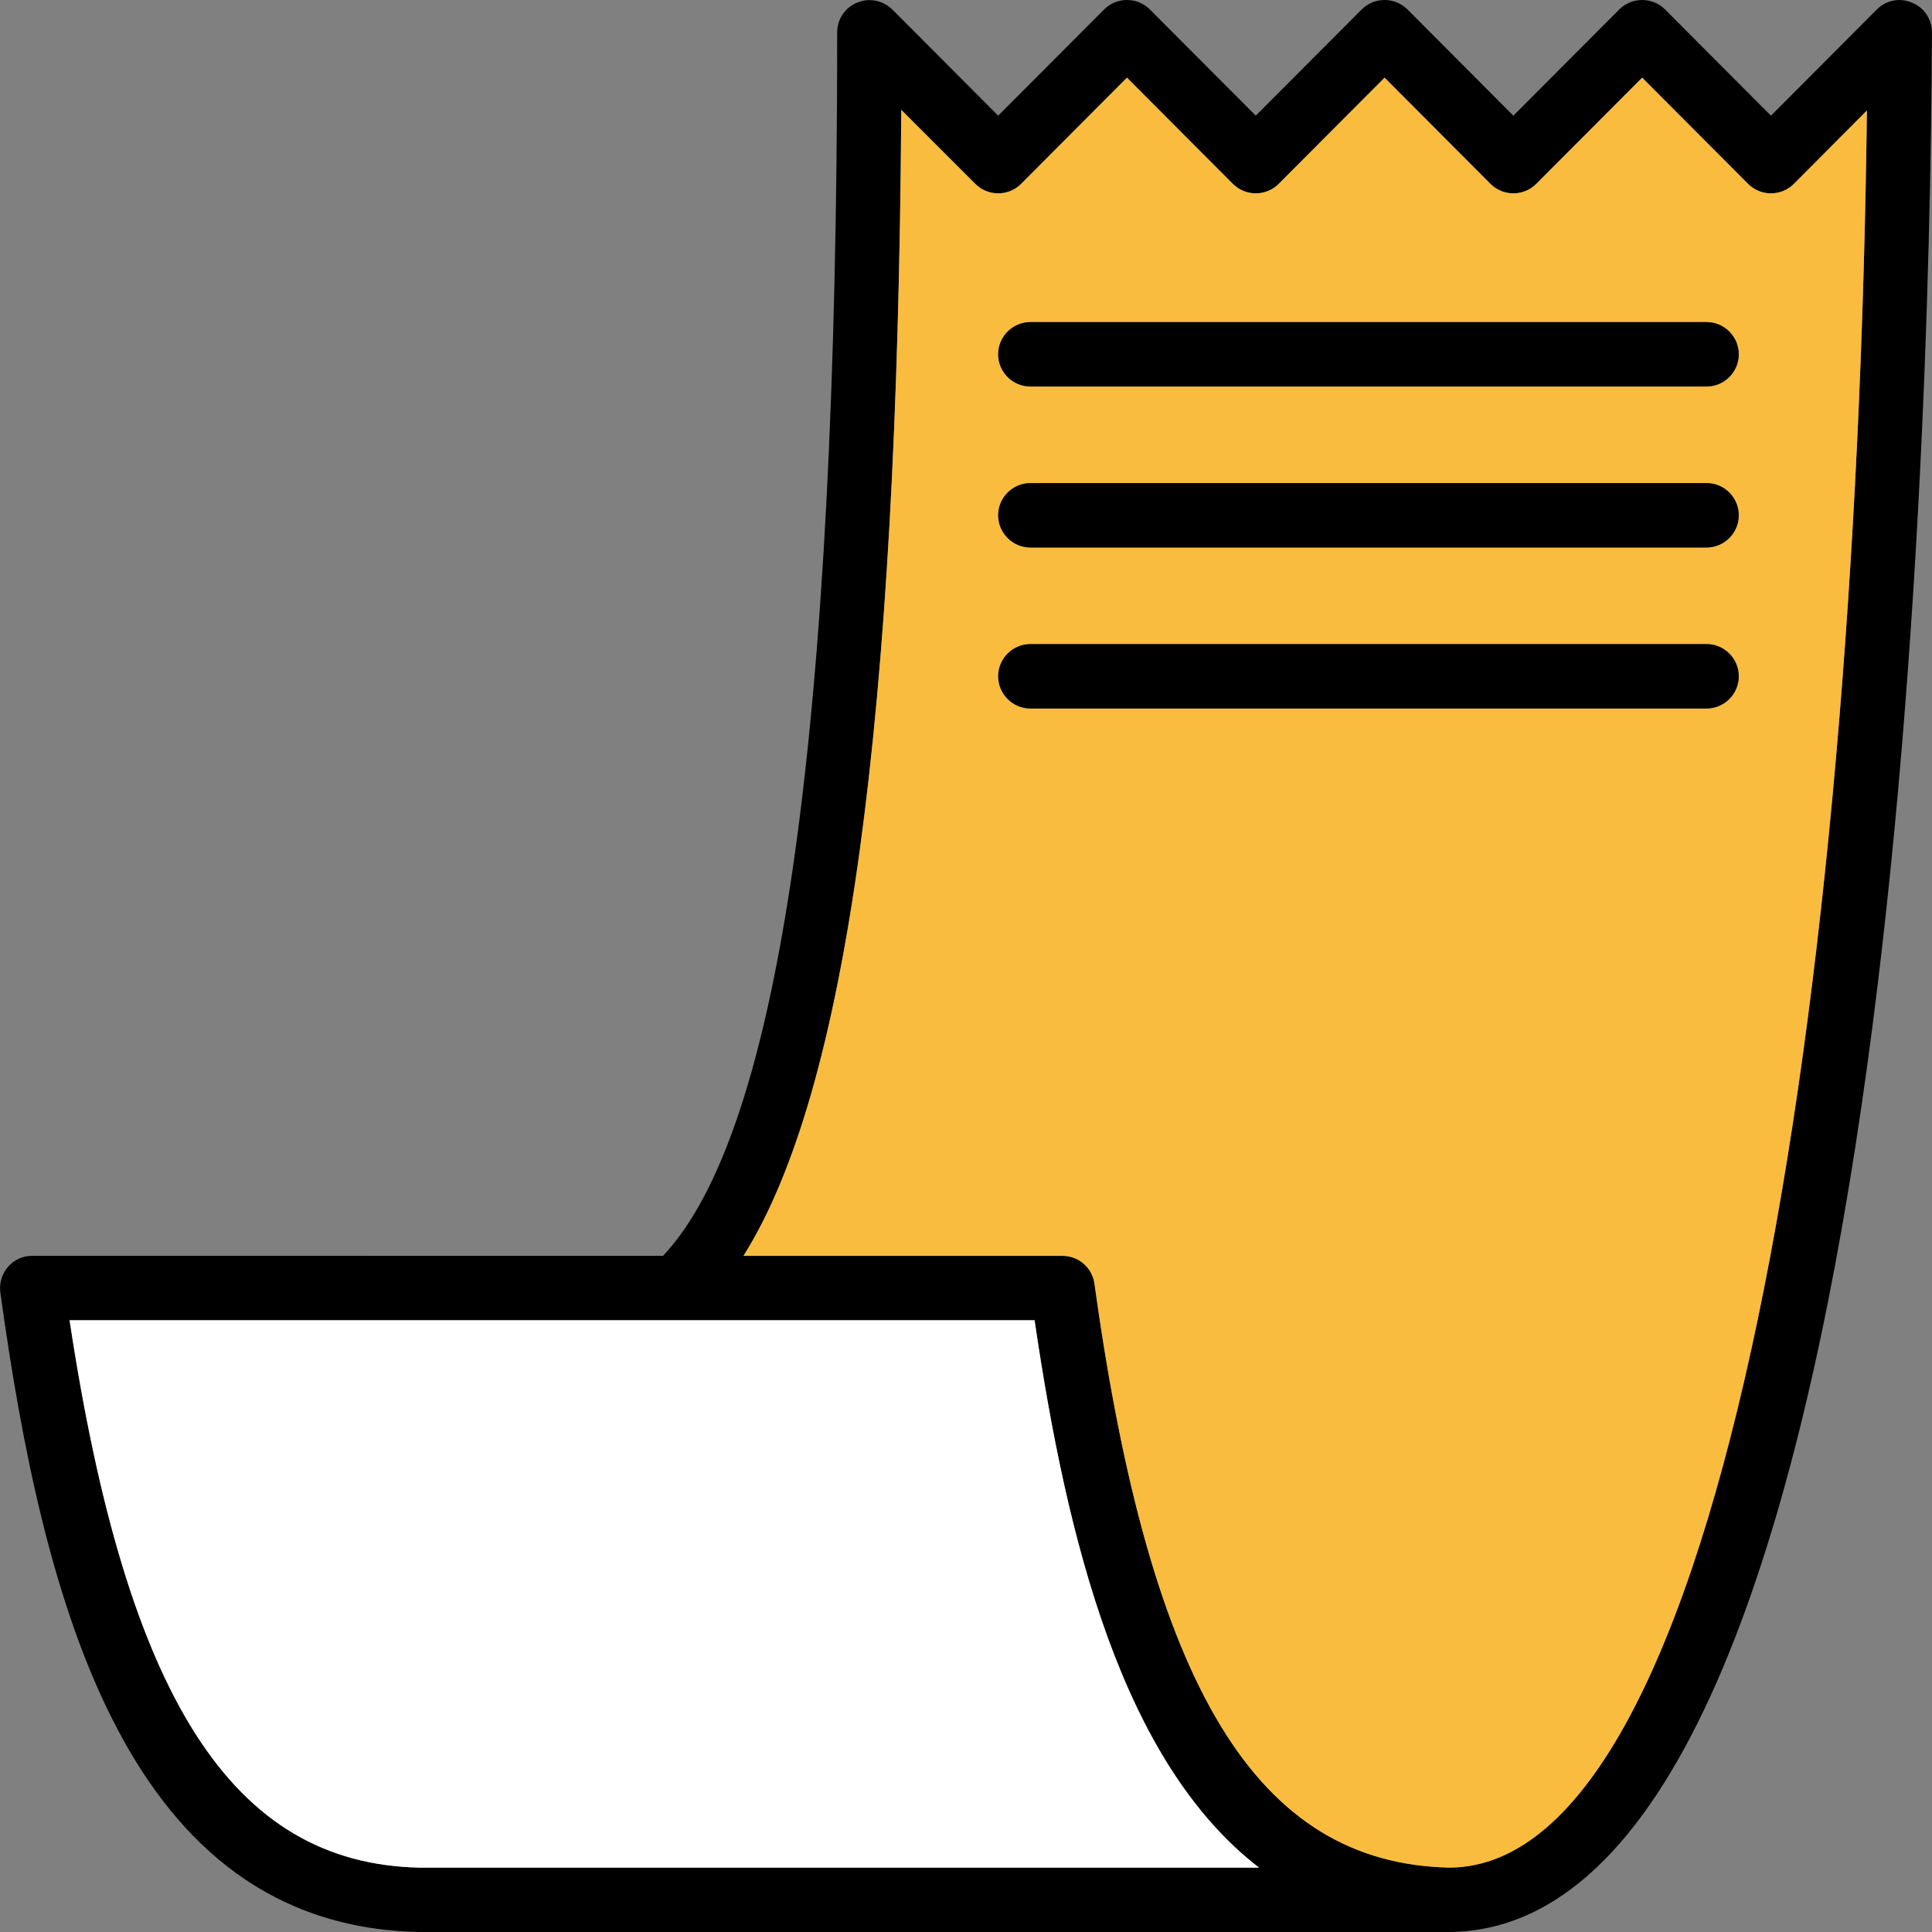 <svg xmlns="http://www.w3.org/2000/svg" xmlns:xlink="http://www.w3.org/1999/xlink" height="800px" width="800px" id="Layer_1" viewBox="0 0 511.996 511.996" xml:space="preserve" fill="#000000" stroke="#000000" stroke-width="0.005"><rect x="0" y="0" width="511.996" height="511.996" fill="#808080" stroke="none"/><g id="SVGRepo_bgCarrier" stroke-width="0"></g><g id="SVGRepo_tracerCarrier" stroke-linecap="round" stroke-linejoin="round"></g><g id="SVGRepo_iconCarrier"> <path d="M506.692,0.704c-3.157-1.365-6.826-0.683-9.301,1.792l-28.073,28.159L441.244,2.496c-3.328-3.328-8.789-3.328-12.117,0 l-28.073,28.159L372.981,2.496c-3.328-3.328-8.789-3.328-12.117,0l-28.073,28.159L304.718,2.496c-3.328-3.328-8.789-3.328-12.117,0 l-28.073,28.159L236.455,2.496c-2.475-2.389-6.144-3.157-9.301-1.792c-3.242,1.28-5.29,4.437-5.29,7.85 c0,185.164-15.103,291.399-46.163,324.25H8.541c-2.475,0-4.778,1.024-6.4,2.901s-2.389,4.352-2.048,6.826 c11.434,82.854,33.62,167.757,110.842,169.464h273.138C500.889,511.057,511.47,126.479,511.982,8.554 C511.982,5.15,509.934,1.992,506.692,0.704z M111.106,494.938c-49.491-1.109-77.479-44.627-92.667-145.059H274.17 c8.618,58.621,23.21,117.071,59.474,145.059H111.106z M384.159,494.938c-51.112-1.109-79.271-47.443-94.118-154.787 c-0.597-4.181-4.181-7.338-8.448-7.338h-84.561c27.391-43.518,40.787-141.476,41.811-303.686l19.626,19.626 c3.328,3.328,8.789,3.328,12.117,0l28.073-28.159l28.073,28.159c3.328,3.328,8.789,3.328,12.117,0l28.073-28.159l28.073,28.159 c3.328,3.328,8.789,3.328,12.117,0l28.073-28.159l28.073,28.159c3.328,3.328,8.789,3.328,12.117,0l19.37-19.455 C491.93,264.038,457.116,494.426,384.159,494.938z"></path> <path style="fill:#ffffff;" d="M333.645,494.938H111.106c-49.491-1.109-77.479-44.627-92.667-145.059H274.17 C282.788,408.5,297.38,466.951,333.645,494.938z"></path> <path style="fill:#FABC3F;" d="M475.376,48.744c-3.328,3.328-8.789,3.328-12.117,0l-28.073-28.159l-28.073,28.159 c-3.328,3.328-8.789,3.328-12.117,0l-28.073-28.159L338.85,48.744c-3.328,3.328-8.789,3.328-12.117,0L298.66,20.586l-28.073,28.159 c-3.328,3.328-8.789,3.328-12.117,0l-19.626-19.626c-1.024,162.211-14.421,260.168-41.811,303.686h84.561 c4.266,0,7.85,3.157,8.448,7.338c14.847,107.344,43.006,153.678,94.118,154.787c72.956-0.512,107.771-230.9,110.586-465.641 L475.376,48.744z M452.252,187.754H273.061c-4.693,0-8.533-3.84-8.533-8.533c0-4.693,3.84-8.533,8.533-8.533h179.191 c4.693,0,8.533,3.84,8.533,8.533C460.785,183.914,456.945,187.754,452.252,187.754z M452.252,145.089H273.061 c-4.693,0-8.533-3.84-8.533-8.533c0-4.693,3.84-8.533,8.533-8.533h179.191c4.693,0,8.533,3.84,8.533,8.533 C460.785,141.249,456.945,145.089,452.252,145.089z M452.252,102.425H273.061c-4.693,0-8.533-3.84-8.533-8.533 s3.84-8.533,8.533-8.533h179.191c4.693,0,8.533,3.84,8.533,8.533S456.945,102.425,452.252,102.425z"></path> <path d="M460.785,93.892c0,4.693-3.84,8.533-8.533,8.533H273.061c-4.693,0-8.533-3.84-8.533-8.533s3.84-8.533,8.533-8.533h179.191 C456.945,85.359,460.785,89.199,460.785,93.892z"></path> <path d="M460.785,136.556c0,4.693-3.84,8.533-8.533,8.533H273.061c-4.693,0-8.533-3.84-8.533-8.533c0-4.693,3.84-8.533,8.533-8.533 h179.191C456.945,128.023,460.785,131.863,460.785,136.556z"></path> <path d="M460.785,179.221c0,4.693-3.84,8.533-8.533,8.533H273.061c-4.693,0-8.533-3.84-8.533-8.533c0-4.693,3.84-8.533,8.533-8.533 h179.191C456.945,170.688,460.785,174.528,460.785,179.221z"></path> </g></svg>